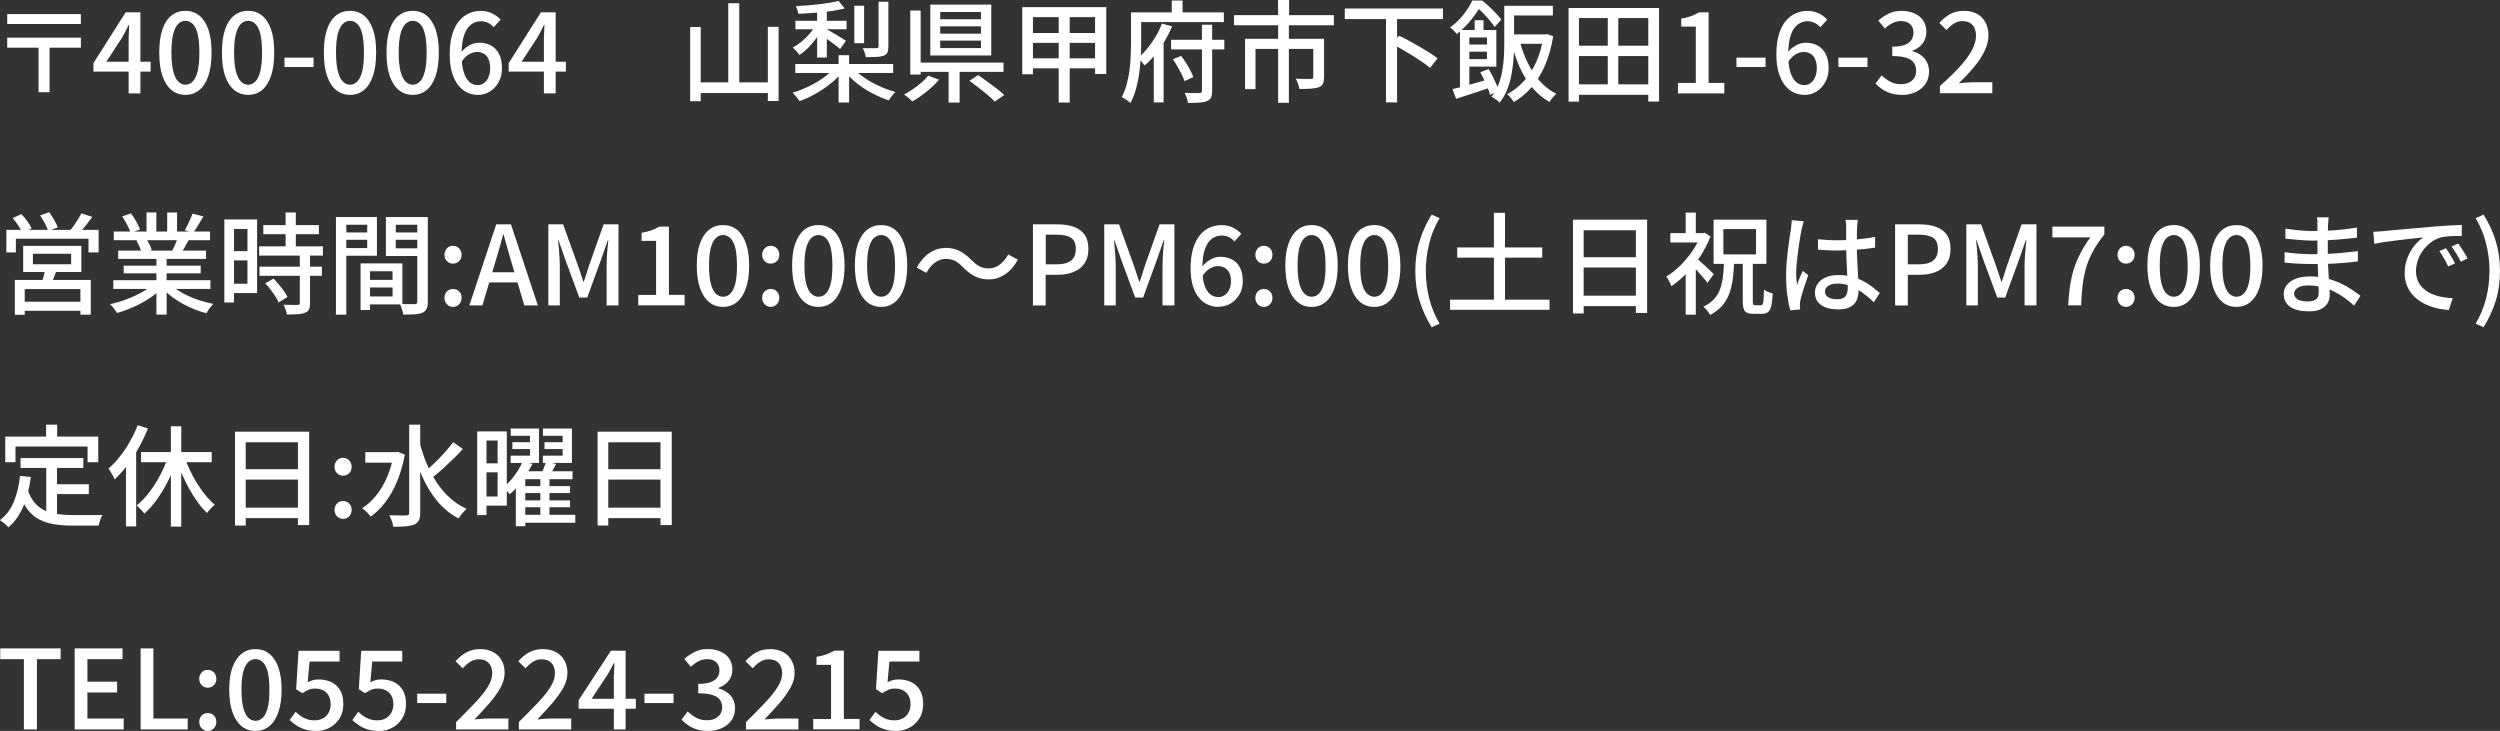 <?xml version="1.0" encoding="UTF-8"?><svg id="b" xmlns="http://www.w3.org/2000/svg" width="318.36" height="93.08" viewBox="0 0 318.36 93.08"><rect x="0" y="0" width="318.36" height="93.08" fill="#333333" stroke="none"/><defs><style>.f{isolation:isolate;}.g{fill:#fff;}</style></defs><g id="c"><g id="d"><g id="e" class="f"><g class="f"><path class="g" d="M10.3,1.79v1.27H.92v-1.27h9.38ZM10.3,4.8v1.27h-3.99v5.67h-1.4v-5.67H.92v-1.27h9.38Z"/><path class="g" d="M16.38,11.89v-6.72c0-.28,0-.61.03-1,.02-.39.03-.72.04-1h-.06c-.13.26-.26.53-.4.8-.14.27-.28.54-.43.8l-2.02,3.09h5.64v1.26h-7.28v-1.08l4.1-6.47h1.88v10.32h-1.51Z"/><path class="g" d="M23.62,12.08c-.67,0-1.26-.2-1.76-.6-.5-.4-.89-1-1.17-1.8s-.41-1.79-.41-2.99.14-2.18.41-2.97.67-1.37,1.17-1.76c.5-.39,1.09-.58,1.76-.58s1.25.2,1.75.59c.49.39.88.98,1.16,1.76.27.78.41,1.77.41,2.96s-.14,2.19-.41,2.99c-.28.8-.66,1.4-1.16,1.8-.5.4-1.08.6-1.75.6ZM23.62,10.79c.34,0,.65-.14.92-.41s.48-.71.63-1.31c.15-.6.22-1.4.22-2.39s-.08-1.78-.22-2.37c-.15-.59-.36-1.01-.63-1.27-.27-.26-.58-.39-.92-.39s-.65.13-.92.39c-.27.26-.48.69-.64,1.27-.15.59-.23,1.38-.23,2.37s.08,1.79.23,2.39c.15.6.37,1.04.64,1.31.27.27.58.41.92.41Z"/><path class="g" d="M31.6,12.08c-.67,0-1.26-.2-1.76-.6s-.89-1-1.17-1.8-.41-1.79-.41-2.99.14-2.18.41-2.97.67-1.37,1.17-1.76,1.09-.58,1.76-.58,1.26.2,1.75.59c.5.39.88.98,1.16,1.76s.41,1.77.41,2.96-.14,2.19-.41,2.99-.66,1.4-1.16,1.8c-.49.4-1.08.6-1.75.6ZM31.6,10.79c.35,0,.65-.14.92-.41.27-.27.48-.71.63-1.31.15-.6.22-1.4.22-2.39s-.08-1.78-.22-2.37c-.15-.59-.36-1.01-.63-1.27-.27-.26-.58-.39-.92-.39s-.65.13-.92.39c-.27.26-.48.69-.64,1.27-.15.59-.23,1.38-.23,2.37s.08,1.79.23,2.39c.15.6.37,1.04.64,1.31s.58.41.92.41Z"/><path class="g" d="M36.23,8.53v-1.19h3.7v1.19h-3.7Z"/><path class="g" d="M44.58,12.08c-.67,0-1.26-.2-1.76-.6s-.89-1-1.17-1.8-.41-1.79-.41-2.99.14-2.18.41-2.97.67-1.37,1.17-1.76,1.09-.58,1.76-.58,1.26.2,1.75.59c.5.39.88.98,1.16,1.76s.41,1.77.41,2.96-.14,2.19-.41,2.99-.66,1.4-1.16,1.8c-.49.4-1.08.6-1.75.6ZM44.58,10.79c.35,0,.65-.14.92-.41.27-.27.48-.71.63-1.31.15-.6.22-1.4.22-2.39s-.08-1.78-.22-2.37c-.15-.59-.36-1.01-.63-1.27-.27-.26-.58-.39-.92-.39s-.65.13-.92.39c-.27.26-.48.69-.64,1.27-.15.59-.23,1.38-.23,2.37s.08,1.79.23,2.39c.15.6.37,1.04.64,1.31s.58.41.92.41Z"/><path class="g" d="M52.56,12.08c-.67,0-1.26-.2-1.76-.6-.5-.4-.89-1-1.17-1.8s-.41-1.79-.41-2.99.14-2.18.41-2.97.67-1.37,1.17-1.76c.5-.39,1.09-.58,1.76-.58s1.25.2,1.75.59c.49.39.88.98,1.16,1.76.27.78.41,1.77.41,2.96s-.14,2.19-.41,2.99c-.28.8-.66,1.4-1.16,1.8-.5.4-1.08.6-1.75.6ZM52.56,10.79c.34,0,.65-.14.92-.41s.48-.71.63-1.31c.15-.6.22-1.4.22-2.39s-.08-1.78-.22-2.37c-.15-.59-.36-1.01-.63-1.27-.27-.26-.58-.39-.92-.39s-.65.13-.92.39c-.27.26-.48.69-.64,1.27-.15.59-.23,1.38-.23,2.37s.08,1.79.23,2.39c.15.6.37,1.04.64,1.31.27.27.58.41.92.41Z"/><path class="g" d="M60.84,12.08c-.5,0-.96-.11-1.39-.32-.43-.21-.81-.53-1.13-.95-.33-.42-.58-.96-.77-1.6-.19-.64-.28-1.4-.28-2.28,0-.99.11-1.84.32-2.54.21-.7.5-1.28.87-1.71.36-.44.78-.76,1.25-.97.47-.21.95-.32,1.46-.32.58,0,1.08.11,1.51.32.42.21.78.48,1.07.78l-.88.98c-.19-.22-.42-.41-.71-.55s-.59-.22-.9-.22c-.45,0-.86.13-1.24.4-.38.27-.68.71-.9,1.32s-.34,1.45-.34,2.51c0,.89.08,1.62.25,2.19.17.57.41,1,.71,1.29.31.28.67.43,1.08.43.31,0,.58-.09.82-.27.24-.18.43-.43.57-.75.14-.32.21-.7.21-1.14s-.07-.81-.2-1.12c-.13-.31-.32-.54-.57-.7-.25-.16-.55-.24-.92-.24-.31,0-.64.1-.99.29-.35.2-.68.53-1,1.01l-.06-1.18c.2-.28.42-.52.69-.71.26-.19.53-.34.82-.44s.56-.15.82-.15c.58,0,1.08.12,1.52.36.43.24.77.59,1.02,1.07.25.48.37,1.08.37,1.81,0,.68-.14,1.28-.43,1.79-.28.51-.66.91-1.12,1.19-.46.29-.97.43-1.53.43Z"/><path class="g" d="M69.26,11.89v-6.72c0-.28,0-.61.03-1,.02-.39.03-.72.04-1h-.06c-.13.26-.26.53-.4.8-.13.27-.28.54-.43.8l-2.02,3.09h5.64v1.26h-7.28v-1.08l4.1-6.47h1.88v10.32h-1.51Z"/><path class="g" d="M87.89,3.44h1.34v9.45h-1.34V3.44ZM88.55,10.49h9.83v1.36h-9.83v-1.36ZM92.74.41h1.4v10.88h-1.4V.41ZM97.78,3.42h1.37v9.44h-1.37V3.42Z"/><path class="g" d="M103.87,3.16l.9.32c-.21.46-.48.91-.8,1.36s-.67.86-1.04,1.23c-.37.37-.75.69-1.13.94-.09-.15-.22-.32-.39-.5s-.32-.34-.46-.45c.37-.2.75-.45,1.12-.76s.72-.65,1.04-1.02c.32-.37.58-.75.78-1.12ZM106.3,8.6l1.06.46c-.43.55-.95,1.07-1.55,1.55-.61.49-1.25.92-1.94,1.32-.69.39-1.37.71-2.07.95-.06-.11-.13-.23-.24-.36-.1-.13-.21-.26-.32-.39-.11-.13-.21-.24-.3-.32.67-.21,1.35-.47,2.03-.8.68-.33,1.31-.7,1.89-1.11.58-.42,1.05-.85,1.43-1.29ZM101.28,8.15h12.46v1.15h-12.46v-1.15ZM101.29,2.65h6.51v1.08h-6.51v-1.08ZM106.79.13l.78.95c-.52.13-1.12.24-1.79.34-.67.1-1.36.17-2.07.22-.71.05-1.39.09-2.04.12-.03-.14-.07-.31-.13-.5-.06-.19-.12-.35-.18-.48.47-.02.95-.05,1.45-.09.5-.04.99-.09,1.48-.15.49-.06.94-.12,1.37-.19.43-.07.8-.15,1.12-.23ZM104.06,1.13h1.23v6.2h-1.23V1.13ZM105.1,3.63c.13.07.32.17.57.31.25.14.51.29.78.46s.53.32.76.47c.23.15.41.25.52.32l-.74,1.05c-.15-.12-.34-.27-.57-.45-.23-.18-.47-.36-.73-.55-.26-.19-.5-.36-.74-.52s-.43-.3-.6-.4l.74-.69ZM106.79,7.03h1.34v6.02h-1.34v-6.02ZM108.62,8.62c.38.45.86.87,1.44,1.27.58.4,1.21.76,1.9,1.07s1.38.56,2.07.75c-.09.08-.19.19-.3.32-.11.13-.21.26-.31.39-.1.13-.18.25-.24.36-.7-.23-1.4-.53-2.1-.9-.7-.37-1.35-.79-1.96-1.27-.61-.48-1.12-.98-1.55-1.51l1.05-.49ZM108.79.73h1.25v4.77h-1.25V.73ZM111.87.22h1.26v5.71c0,.33-.04.58-.13.76-.08.18-.25.32-.49.41-.23.08-.54.14-.91.15-.37.02-.82.03-1.34.03-.03-.17-.08-.36-.15-.58-.08-.22-.15-.41-.24-.57.25,0,.5.01.74.01h.99c.1,0,.17-.03.22-.06.04-.03.06-.09.06-.17V.22Z"/><path class="g" d="M118.19,9.63l1.39.52c-.29.35-.63.69-1.01,1.03-.38.34-.78.66-1.19.96-.41.3-.81.56-1.2.78-.08-.09-.19-.19-.31-.3-.13-.11-.26-.21-.39-.32s-.25-.19-.36-.26c.38-.21.77-.44,1.16-.71.39-.27.76-.55,1.1-.84s.61-.58.82-.86ZM115.92,1.34h1.32v8.15h-1.32V1.34ZM116.69,7.97h11.1v1.18h-11.1v-1.18ZM118.47.59h7.76v6.47h-7.76V.59ZM119.73,1.53v.92h5.19v-.92h-5.19ZM119.73,3.35v.94h5.19v-.94h-5.19ZM119.73,5.17v.95h5.19v-.95h-5.19ZM120.8,8.47h1.4v4.59h-1.4v-4.59ZM123.44,10.29l1.12-.73c.36.25.75.53,1.17.83.42.3.81.6,1.2.9s.7.57.95.81l-1.2.83c-.22-.23-.52-.51-.89-.82-.37-.31-.76-.63-1.18-.95-.42-.32-.81-.61-1.17-.88Z"/><path class="g" d="M130.18.91h10.7v8.51h-1.43V2.18h-7.91v7.28h-1.36V.91ZM130.83,7.43h9.27v1.27h-9.27v-1.27ZM130.84,4.2h9.25v1.26h-9.25v-1.26ZM134.82,1.44h1.4v11.62h-1.4V1.44Z"/><path class="g" d="M144.03,1.58h1.29v3.86c0,.55-.02,1.16-.05,1.81-.03.66-.1,1.33-.19,2.03-.09.7-.23,1.37-.41,2.02s-.42,1.26-.71,1.81c-.08-.08-.19-.17-.33-.27-.14-.09-.28-.18-.42-.27-.14-.09-.27-.16-.37-.2.27-.5.49-1.05.64-1.65.16-.59.28-1.2.36-1.82.08-.62.13-1.23.15-1.82s.04-1.15.04-1.66V1.58ZM144.72,1.58h11.13v1.23h-11.13v-1.23ZM147.96,3l1.3.36c-.25.6-.55,1.2-.91,1.81-.36.61-.75,1.19-1.19,1.73-.44.54-.91,1.02-1.41,1.43-.07-.09-.15-.2-.25-.32-.1-.12-.2-.24-.3-.36-.1-.12-.2-.21-.29-.29.46-.36.88-.79,1.27-1.28.39-.49.74-1,1.05-1.53.31-.53.55-1.05.73-1.55ZM146.94,5.89l1.16-1.16.08.04v8.27h-1.25v-7.15ZM149.13,5.07h6.78v1.22h-6.78v-1.22ZM149.22.07h1.37v2.3h-1.37V.07ZM149.35,7.55l1.06-.43c.21.27.41.57.62.89.21.32.39.64.55.95.16.31.28.59.38.85l-1.12.52c-.08-.26-.21-.55-.36-.87-.16-.32-.34-.64-.53-.98-.2-.34-.39-.64-.59-.92ZM153.06,3.15h1.3v8.41c0,.36-.05.65-.14.85-.09.2-.27.35-.52.46-.24.1-.56.17-.96.2-.4.03-.88.04-1.46.04-.02-.18-.07-.39-.15-.64s-.17-.46-.27-.64c.42,0,.81.02,1.17.02s.6,0,.72,0c.11,0,.19-.02.24-.07s.07-.12.07-.22V3.15Z"/><path class="g" d="M157.15,1.93h12.71v1.29h-12.71v-1.29ZM158.55,4.94h9.2v1.29h-7.87v5.12h-1.33v-6.41ZM162.75,0h1.41v2.73h-1.41V0ZM162.76,3.14h1.37v9.95h-1.37V3.14ZM167.24,4.94h1.37v4.86c0,.35-.04.62-.13.83-.09.21-.26.36-.53.48-.27.09-.61.15-1.01.18-.4.03-.9.04-1.48.04-.02-.21-.07-.43-.17-.67-.09-.24-.19-.46-.28-.64.28,0,.55.02.82.03.27,0,.5.01.69,0,.2,0,.33,0,.41,0,.12,0,.2-.02.25-.06.04-.04.06-.1.06-.2v-4.84Z"/><path class="g" d="M171.25,1.09h12.5v1.34h-12.5v-1.34ZM176.5,2.23h1.41v10.81h-1.41V2.23ZM177.27,5.59l.88-1.04c.41.19.84.4,1.29.65.45.25.91.5,1.36.76.45.26.88.52,1.27.77.39.25.72.49.99.7l-.95,1.22c-.26-.22-.58-.47-.96-.73-.38-.27-.79-.53-1.23-.81-.44-.27-.89-.54-1.35-.8-.46-.27-.89-.51-1.3-.72Z"/><path class="g" d="M187.5.07h.71v.27h.39v.36c-.2.34-.44.73-.74,1.14s-.63.84-1.02,1.27c-.39.43-.83.84-1.32,1.23-.07-.09-.15-.19-.25-.3-.1-.11-.2-.21-.31-.31-.11-.1-.21-.17-.31-.23.69-.5,1.27-1.05,1.74-1.67.47-.62.84-1.21,1.1-1.76ZM184.98,11.35c.41-.1.88-.22,1.41-.36.53-.14,1.08-.29,1.67-.46.59-.17,1.18-.34,1.76-.5l.15,1.06c-.79.27-1.59.53-2.38.79-.79.26-1.52.49-2.17.71l-.45-1.23ZM185.92,3.82h1.19v7.85h-1.19V3.82ZM186.63,3.82h3.92v4.66h-3.92v-.95h2.73v-2.76h-2.73v-.95ZM186.63,5.67h3.32v.91h-3.32v-.91ZM187.79,2.58h1.13v1.64h-1.13v-1.64ZM187.85.07h.9c.29.23.59.49.9.78.31.29.6.57.87.86s.49.55.66.78l-.84.94c-.15-.22-.35-.49-.6-.79-.25-.3-.52-.61-.81-.91-.29-.3-.57-.56-.84-.78h-.22V.07ZM188.51,9.2l1.06-.41c.18.3.35.62.52.95s.33.67.47.99c.14.32.25.61.32.86l-1.13.49c-.07-.26-.17-.56-.3-.89-.14-.33-.29-.67-.45-1.02-.16-.35-.33-.67-.5-.97ZM191.56.74h1.25v4.89c0,.56-.02,1.17-.07,1.82-.05.65-.13,1.32-.25,1.99-.12.67-.3,1.32-.55,1.94-.24.62-.57,1.18-.97,1.69-.07-.08-.16-.17-.29-.27-.13-.1-.26-.19-.39-.28s-.25-.16-.35-.2c.37-.48.67-.99.88-1.55.21-.56.38-1.13.48-1.72s.18-1.18.21-1.76c.03-.58.05-1.13.05-1.64V.74ZM196.54,4.38h.24l.24-.04.77.28c-.23,1.41-.59,2.66-1.06,3.74-.48,1.09-1.05,2.01-1.72,2.78-.67.77-1.41,1.38-2.23,1.85-.06-.09-.14-.21-.24-.34-.1-.13-.21-.26-.32-.38-.11-.12-.21-.21-.29-.28.78-.42,1.49-.97,2.11-1.64.62-.68,1.15-1.49,1.58-2.44.43-.95.74-2.03.94-3.25v-.27ZM192,4.38h4.8v1.2h-4.8v-1.2ZM192.21.74h5.54v1.23h-5.54V.74ZM193.51,5.17c.26,1,.6,1.94,1.03,2.82.42.88.94,1.66,1.55,2.34s1.31,1.22,2.1,1.62c-.09.08-.2.18-.31.3-.12.13-.22.25-.32.38s-.18.25-.25.36c-.82-.48-1.55-1.09-2.18-1.83-.63-.75-1.16-1.61-1.6-2.58-.43-.98-.8-2.03-1.08-3.16l1.06-.25Z"/><path class="g" d="M199.75,1.02h11.52v11.91h-1.37V2.3h-8.83v10.64h-1.32V1.02ZM200.49,10.74h10.02v1.33h-10.02v-1.33ZM200.51,5.82h10.04v1.32h-10.04v-1.32ZM204.74,1.62h1.34v9.8h-1.34V1.62Z"/><path class="g" d="M213.68,11.89v-1.33h2.27V3.39h-1.85v-1.02c.49-.08.91-.19,1.27-.32s.69-.29.99-.48h1.22v8.99h2v1.33h-5.89Z"/><path class="g" d="M221.13,8.53v-1.19h3.7v1.19h-3.7Z"/><path class="g" d="M229.78,12.08c-.5,0-.96-.11-1.39-.32-.43-.21-.81-.53-1.13-.95-.33-.42-.58-.96-.77-1.6-.19-.64-.28-1.4-.28-2.28,0-.99.11-1.84.32-2.54.21-.7.5-1.28.87-1.71.36-.44.78-.76,1.25-.97.47-.21.95-.32,1.46-.32.58,0,1.08.11,1.51.32.42.21.78.48,1.07.78l-.88.98c-.19-.22-.42-.41-.71-.55s-.59-.22-.9-.22c-.45,0-.86.13-1.24.4-.38.27-.68.71-.9,1.32s-.34,1.45-.34,2.51c0,.89.08,1.62.25,2.19.17.57.41,1,.71,1.29.31.28.67.43,1.08.43.31,0,.58-.09.82-.27.24-.18.43-.43.57-.75.14-.32.21-.7.21-1.14s-.07-.81-.2-1.12c-.13-.31-.32-.54-.57-.7-.25-.16-.55-.24-.92-.24-.31,0-.64.1-.99.29-.35.2-.68.53-1,1.01l-.06-1.18c.2-.28.42-.52.69-.71.26-.19.53-.34.82-.44s.56-.15.82-.15c.58,0,1.08.12,1.52.36.43.24.77.59,1.02,1.07.25.48.37,1.08.37,1.81,0,.68-.14,1.28-.43,1.79-.28.51-.66.91-1.12,1.19-.46.29-.97.43-1.53.43Z"/><path class="g" d="M234.11,8.53v-1.19h3.7v1.19h-3.7Z"/><path class="g" d="M242.2,12.08c-.54,0-1.02-.07-1.43-.2-.42-.13-.78-.31-1.1-.53-.32-.22-.59-.46-.83-.71l.78-1.04c.31.3.66.56,1.05.78.39.22.85.34,1.39.34.39,0,.73-.07,1.02-.2.29-.14.52-.33.68-.58.16-.25.25-.56.25-.92s-.09-.7-.27-.99c-.18-.29-.5-.5-.94-.66-.44-.15-1.05-.23-1.83-.23v-1.2c.68,0,1.21-.08,1.6-.23s.67-.37.84-.64.26-.58.26-.92c0-.45-.14-.81-.42-1.07-.28-.27-.67-.4-1.16-.4-.39,0-.76.09-1.1.26-.34.17-.66.4-.96.69l-.84-1.01c.41-.37.86-.67,1.34-.9.49-.23,1.02-.34,1.61-.34s1.16.11,1.64.32c.48.21.85.51,1.12.9.27.39.41.87.41,1.44s-.16,1.09-.48,1.5c-.32.41-.75.72-1.29.92v.06c.39.1.75.27,1.07.5.32.23.58.52.76.88.19.36.28.76.28,1.22,0,.62-.16,1.15-.47,1.59-.31.44-.73.78-1.25,1.02-.52.24-1.1.36-1.72.36Z"/><path class="g" d="M247.04,11.89v-.94c1.02-.9,1.87-1.73,2.55-2.48.68-.75,1.19-1.45,1.53-2.09.34-.64.51-1.25.51-1.81,0-.37-.06-.7-.19-.99-.13-.29-.32-.5-.57-.66-.26-.15-.58-.23-.97-.23s-.77.11-1.11.33c-.34.22-.64.49-.92.8l-.91-.9c.44-.49.9-.86,1.39-1.13s1.08-.41,1.76-.41c.62,0,1.17.13,1.64.38s.83.62,1.08,1.08.39,1.01.39,1.63c0,.66-.16,1.33-.49,2.01-.33.68-.77,1.36-1.34,2.04-.57.69-1.22,1.38-1.95,2.08.27-.03.56-.05.86-.08.3-.02.58-.04.82-.04h2.59v1.39h-6.66Z"/></g><g class="f"><path class="g" d="M.81,29.27h11.75v2.87h-1.29v-1.74H2.02v1.74H.81v-2.87ZM1.61,27.76l1.13-.49c.25.27.5.58.75.92.25.34.43.64.54.9l-1.19.53c-.11-.25-.28-.56-.52-.91s-.47-.67-.71-.95ZM1.89,35.65h9.67v4.42h-1.32v-3.26H3.15v3.28h-1.26v-4.44ZM2.58,38.42h8.23v1.16H2.58v-1.16ZM2.95,31.31h7.41v3.33H2.95v-3.33ZM4.19,32.31v1.34h4.87v-1.34h-4.87ZM5.11,27.43l1.16-.41c.21.29.42.62.63.99.21.37.37.68.46.95l-1.22.46c-.08-.27-.22-.59-.42-.97-.2-.37-.4-.71-.62-1.02ZM5.78,34.2l1.48.11c-.13.36-.27.72-.41,1.06-.14.34-.28.64-.41.88l-1.15-.17c.09-.28.19-.6.28-.95.09-.35.16-.67.21-.94ZM10.36,27.17l1.39.45c-.28.39-.58.78-.89,1.17-.31.39-.6.72-.86.99l-1.08-.42c.17-.2.34-.42.52-.68.18-.26.35-.52.51-.78.16-.26.3-.5.41-.73Z"/><path class="g" d="M19.59,36.14l1.06.49c-.44.48-.97.92-1.6,1.34s-1.3.79-2.02,1.11-1.43.58-2.13.78c-.07-.12-.15-.25-.25-.39-.1-.13-.2-.27-.31-.4-.11-.13-.21-.24-.32-.34.7-.15,1.4-.35,2.1-.62.7-.26,1.35-.56,1.96-.9.61-.34,1.1-.7,1.48-1.08ZM14.43,35.68h12.36v1.11h-12.36v-1.11ZM14.49,29.48h12.26v1.11h-12.26v-1.11ZM15.05,31.91h11.19v1.06h-11.19v-1.06ZM15.55,27.56l1.13-.39c.23.31.46.65.67,1.04.21.38.37.72.48,1.01l-1.2.43c-.08-.28-.23-.62-.43-1.01-.21-.39-.42-.75-.64-1.08ZM15.75,33.83h9.81v.98h-9.81v-.98ZM17.36,30.64l1.27-.22c.15.21.29.46.42.73.13.27.22.5.28.7l-1.33.25c-.05-.2-.13-.43-.25-.71s-.25-.53-.39-.75ZM18.66,27.06h1.25v2.94h-1.25v-2.94ZM19.92,32.43h1.3v7.63h-1.3v-7.63ZM21.56,36.11c.3.29.66.57,1.07.84s.87.52,1.37.75c.49.23,1.01.43,1.55.59.54.17,1.08.3,1.62.41-.09.09-.2.21-.32.35-.12.14-.22.28-.32.43-.1.15-.18.29-.25.41-.55-.15-1.1-.33-1.64-.55-.54-.22-1.06-.47-1.56-.76-.5-.29-.97-.6-1.4-.95-.43-.34-.81-.71-1.14-1.1l1.02-.42ZM21.29,27.06h1.26v2.87h-1.26v-2.87ZM22.67,30.18l1.39.34c-.18.33-.35.64-.53.95-.18.3-.34.56-.5.78l-1.11-.32c.13-.25.27-.54.41-.87.14-.33.26-.62.34-.87ZM24.53,27.21l1.37.35c-.21.37-.44.75-.67,1.12-.23.37-.44.7-.62.97l-1.08-.34c.12-.2.24-.42.36-.67.12-.25.24-.5.35-.75s.21-.48.28-.69Z"/><path class="g" d="M28.57,27.95h1.23v10.57h-1.23v-10.57ZM29.2,27.95h3.54v9.37h-3.54v-1.19h2.31v-6.97h-2.31v-1.2ZM29.27,31.98h2.83v1.18h-2.83v-1.18ZM33,31.37h8.12v1.18h-8.12v-1.18ZM33.04,33.96h7.95v1.16h-7.95v-1.16ZM33.53,28.67h7.08v1.15h-7.08v-1.15ZM33.77,36.09l1.06-.62c.22.23.45.49.69.77.23.28.45.56.64.83.2.28.34.53.45.75l-1.13.69c-.09-.22-.23-.48-.41-.76-.18-.29-.39-.57-.61-.86s-.45-.56-.69-.8ZM38.19,32.42h1.29v6.17c0,.34-.04.6-.13.8s-.25.34-.5.43c-.24.1-.55.17-.92.19s-.83.04-1.39.04c-.03-.18-.08-.38-.17-.62s-.17-.45-.27-.62c.4,0,.77.02,1.11.02.34,0,.57,0,.68,0,.11,0,.19-.03.23-.06.04-.03.06-.1.06-.2v-6.15ZM36.37,27.06h1.3v5.05h-1.3v-5.05Z"/><path class="g" d="M42.78,27.64h1.32v12.43h-1.32v-12.43ZM43.44,29.6h3.72v.94h-3.72v-.94ZM43.55,27.64h4.45v4.93h-4.45v-.98h3.21v-2.97h-3.21v-.98ZM45.92,33.54h1.2v5.94h-1.2v-5.94ZM46.48,33.54h4.76v5.22h-4.76v-1.01h3.51v-3.21h-3.51v-1.01ZM46.55,35.64h4.06v.97h-4.06v-.97ZM53.83,27.64v.98h-3.43v3h3.43v.98h-4.69v-4.96h4.69ZM49.92,29.6h3.77v.94h-3.77v-.94ZM53.14,27.64h1.34v10.77c0,.38-.05.68-.15.9-.1.22-.27.39-.52.51-.25.11-.58.18-.97.2s-.89.04-1.49.04c0-.13-.04-.28-.09-.44-.05-.16-.1-.33-.16-.49-.06-.16-.12-.31-.18-.43.26.02.52.03.78.03h1.12c.12,0,.21-.04.25-.08s.07-.13.07-.25v-10.75Z"/><path class="g" d="M57.68,33.57c-.3,0-.55-.1-.76-.31s-.32-.48-.32-.81.11-.61.32-.83.46-.32.76-.32.57.11.78.32.32.49.32.83-.11.6-.32.81-.47.31-.78.31ZM57.68,39.08c-.3,0-.55-.11-.76-.33-.21-.22-.32-.49-.32-.82s.11-.61.32-.82c.21-.21.46-.31.76-.31s.57.1.78.31c.21.21.32.48.32.82s-.11.6-.32.82c-.21.22-.47.33-.78.33Z"/></g><g class="f"><path class="g" d="M59.77,38.89l3.42-10.32h1.88l3.42,10.32h-1.72l-1.67-5.6c-.17-.56-.33-1.13-.49-1.7-.16-.57-.32-1.15-.48-1.73h-.06c-.15.59-.31,1.17-.47,1.74s-.33,1.13-.5,1.69l-1.67,5.6h-1.67ZM61.7,35.96v-1.29h4.82v1.29h-4.82Z"/><path class="g" d="M69.83,38.89v-10.32h1.88l1.88,5.22c.12.34.24.68.35,1.03.11.35.22.7.34,1.04h.07c.12-.34.24-.69.34-1.04.11-.35.22-.69.33-1.03l1.85-5.22h1.89v10.32h-1.51v-5.1c0-.31.01-.65.03-1.02.02-.37.05-.75.08-1.13.03-.38.07-.73.11-1.04h-.07l-.83,2.38-1.79,4.91h-1.01l-1.81-4.91-.83-2.38h-.06c.04.31.07.65.1,1.04.03.38.06.76.08,1.13.02.37.04.71.04,1.02v5.1h-1.47Z"/><path class="g" d="M81.28,38.89v-1.33h2.27v-6.89h-1.85v-1.02c.49-.09.91-.2,1.27-.33s.69-.28.99-.46h1.22v8.69h2v1.33h-5.89Z"/><path class="g" d="M92.08,39.08c-.69,0-1.29-.2-1.78-.61-.5-.41-.88-1-1.16-1.78-.27-.78-.41-1.73-.41-2.86s.13-2.08.41-2.84c.27-.76.66-1.34,1.16-1.74.5-.39,1.09-.59,1.78-.59s1.27.2,1.76.59c.49.39.88.97,1.15,1.74.27.77.41,1.71.41,2.84s-.14,2.08-.41,2.86c-.27.78-.65,1.37-1.15,1.78-.5.41-1.08.61-1.76.61ZM92.08,37.79c.35,0,.65-.13.92-.39.27-.26.48-.68.63-1.26.15-.58.22-1.35.22-2.31s-.08-1.72-.22-2.29c-.15-.56-.36-.97-.63-1.23-.27-.25-.58-.38-.92-.38s-.65.13-.92.38-.48.66-.64,1.23-.23,1.33-.23,2.29.08,1.73.23,2.31c.15.58.37,1,.64,1.26.27.26.58.39.92.39Z"/><path class="g" d="M98.14,33.57c-.3,0-.55-.1-.76-.31-.21-.21-.32-.48-.32-.81s.1-.61.32-.83c.21-.21.46-.32.76-.32s.57.11.78.32c.21.21.32.49.32.83s-.1.6-.32.81c-.21.21-.47.31-.78.31ZM98.14,39.08c-.3,0-.55-.11-.76-.33-.21-.22-.32-.49-.32-.82s.1-.61.32-.82.46-.31.76-.31.57.1.78.31.32.48.32.82-.1.6-.32.82c-.21.22-.47.33-.78.33Z"/><path class="g" d="M104.23,39.08c-.69,0-1.29-.2-1.79-.61s-.88-1-1.16-1.78c-.27-.78-.41-1.73-.41-2.86s.13-2.08.41-2.84c.27-.76.66-1.34,1.16-1.74.5-.39,1.09-.59,1.79-.59s1.27.2,1.76.59c.5.39.88.97,1.15,1.74.27.77.41,1.71.41,2.84s-.13,2.08-.41,2.86c-.27.78-.65,1.37-1.15,1.78s-1.08.61-1.76.61ZM104.23,37.79c.34,0,.65-.13.92-.39.27-.26.48-.68.63-1.26.15-.58.22-1.35.22-2.31s-.08-1.72-.22-2.29-.36-.97-.63-1.23-.58-.38-.92-.38-.65.13-.92.38c-.27.25-.48.66-.64,1.23-.15.56-.23,1.33-.23,2.29s.08,1.73.23,2.31c.15.58.37,1,.64,1.26.27.26.58.39.92.39Z"/><path class="g" d="M112.21,39.08c-.69,0-1.29-.2-1.78-.61-.5-.41-.88-1-1.16-1.78-.27-.78-.41-1.73-.41-2.86s.13-2.08.41-2.84c.27-.76.66-1.34,1.16-1.74.5-.39,1.09-.59,1.78-.59s1.27.2,1.76.59c.49.39.88.97,1.15,1.74.27.77.41,1.71.41,2.84s-.14,2.08-.41,2.86c-.27.78-.65,1.37-1.15,1.78-.5.41-1.08.61-1.76.61ZM112.21,37.79c.35,0,.65-.13.92-.39.27-.26.48-.68.63-1.26.15-.58.22-1.35.22-2.31s-.08-1.72-.22-2.29c-.15-.56-.36-.97-.63-1.23-.27-.25-.58-.38-.92-.38s-.65.13-.92.38-.48.66-.64,1.23-.23,1.33-.23,2.29.08,1.73.23,2.31c.15.58.37,1,.64,1.26.27.26.58.39.92.39Z"/><path class="g" d="M122.68,34.06c-.34-.34-.67-.61-1-.8s-.74-.29-1.24-.29-.98.16-1.41.49c-.42.33-.78.76-1.06,1.29l-1.23-.67c.46-.83,1-1.46,1.64-1.88s1.33-.63,2.07-.63c.65,0,1.23.13,1.74.39.51.26,1,.63,1.49,1.13.34.34.67.61,1,.8.33.19.74.29,1.24.29s.98-.16,1.41-.49c.42-.33.78-.76,1.06-1.29l1.23.67c-.46.83-1.01,1.46-1.65,1.88-.64.42-1.33.63-2.06.63-.64,0-1.22-.13-1.74-.38s-1.01-.63-1.5-1.13Z"/><path class="g" d="M131.54,38.89v-10.32h3.12c.77,0,1.46.1,2.04.3.59.2,1.05.53,1.39.98.34.45.51,1.07.51,1.86s-.17,1.36-.5,1.84-.79.84-1.38,1.08c-.58.24-1.25.36-2.01.36h-1.55v3.91h-1.62ZM133.17,33.66h1.41c.81,0,1.42-.16,1.82-.48s.6-.81.6-1.48-.21-1.17-.63-1.43c-.42-.26-1.04-.39-1.86-.39h-1.34v3.78Z"/><path class="g" d="M140.62,38.89v-10.32h1.88l1.88,5.22c.12.34.24.68.35,1.03.11.35.22.7.34,1.04h.07c.12-.34.24-.69.34-1.04.11-.35.22-.69.33-1.03l1.85-5.22h1.89v10.32h-1.51v-5.1c0-.31.01-.65.03-1.02.02-.37.05-.75.08-1.13.03-.38.07-.73.11-1.04h-.07l-.83,2.38-1.79,4.91h-1.01l-1.81-4.91-.83-2.38h-.06c.04.31.07.65.1,1.04.03.38.06.76.08,1.13.02.37.04.71.04,1.02v5.1h-1.47Z"/><path class="g" d="M155.17,39.08c-.5,0-.96-.1-1.39-.3-.43-.2-.81-.5-1.13-.9-.32-.4-.58-.91-.76-1.52s-.28-1.33-.28-2.16c0-.99.11-1.83.32-2.53s.5-1.27.86-1.71c.36-.45.78-.78,1.25-.98s.96-.31,1.47-.31c.58,0,1.08.11,1.5.32.42.21.78.48,1.07.78l-.88.98c-.19-.22-.42-.41-.71-.55-.29-.14-.59-.21-.91-.21-.45,0-.86.13-1.23.39-.37.26-.67.7-.9,1.31-.22.61-.34,1.45-.34,2.5,0,.83.08,1.51.25,2.05.17.54.41.94.71,1.2.31.26.67.39,1.08.39.3,0,.57-.08.81-.25.24-.16.44-.4.58-.7.14-.3.22-.67.22-1.08s-.07-.76-.2-1.04c-.14-.28-.33-.5-.58-.65-.25-.15-.56-.22-.92-.22-.3,0-.62.1-.97.29-.35.2-.68.54-.99,1.02l-.07-1.18c.21-.27.44-.5.7-.7.26-.2.53-.35.82-.46.28-.11.55-.16.8-.16.58,0,1.09.11,1.53.34.44.23.78.57,1.02,1.03s.36,1.03.36,1.72-.14,1.24-.43,1.72c-.29.49-.66.87-1.12,1.14s-.97.41-1.53.41Z"/><path class="g" d="M160.94,33.57c-.3,0-.55-.1-.76-.31s-.32-.48-.32-.81.11-.61.32-.83.46-.32.76-.32.57.11.78.32.32.49.32.83-.11.6-.32.81-.47.31-.78.31ZM160.94,39.08c-.3,0-.55-.11-.76-.33-.21-.22-.32-.49-.32-.82s.11-.61.32-.82c.21-.21.46-.31.76-.31s.57.1.78.31c.21.21.32.48.32.82s-.11.6-.32.82c-.21.22-.47.33-.78.33Z"/><path class="g" d="M167.03,39.08c-.69,0-1.29-.2-1.78-.61-.5-.41-.88-1-1.16-1.78-.27-.78-.41-1.73-.41-2.86s.13-2.08.41-2.84c.27-.76.66-1.34,1.16-1.74.5-.39,1.09-.59,1.78-.59s1.27.2,1.76.59c.49.39.88.97,1.15,1.74.27.77.41,1.71.41,2.84s-.14,2.08-.41,2.86c-.27.78-.65,1.37-1.15,1.78-.5.41-1.08.61-1.76.61ZM167.03,37.79c.35,0,.65-.13.92-.39.27-.26.48-.68.63-1.26.15-.58.22-1.35.22-2.31s-.08-1.72-.22-2.29c-.15-.56-.36-.97-.63-1.23-.27-.25-.58-.38-.92-.38s-.65.13-.92.38-.48.66-.64,1.23-.23,1.33-.23,2.29.08,1.73.23,2.31c.15.58.37,1,.64,1.26.27.26.58.39.92.39Z"/><path class="g" d="M175.01,39.08c-.69,0-1.29-.2-1.79-.61s-.88-1-1.16-1.78c-.27-.78-.41-1.73-.41-2.86s.13-2.08.41-2.84c.27-.76.66-1.34,1.16-1.74.5-.39,1.09-.59,1.79-.59s1.27.2,1.76.59c.5.39.88.97,1.15,1.74.27.77.41,1.71.41,2.84s-.13,2.08-.41,2.86c-.27.78-.65,1.37-1.15,1.78s-1.08.61-1.76.61ZM175.01,37.79c.34,0,.65-.13.92-.39.27-.26.48-.68.63-1.26.15-.58.22-1.35.22-2.31s-.08-1.72-.22-2.29-.36-.97-.63-1.23-.58-.38-.92-.38-.65.13-.92.38c-.27.25-.48.66-.64,1.23-.15.56-.23,1.33-.23,2.29s.08,1.73.23,2.31c.15.58.37,1,.64,1.26.27.26.58.39.92.39Z"/></g><g class="f"><path class="g" d="M182.31,41.67c-.65-1.06-1.16-2.18-1.53-3.34s-.55-2.44-.55-3.83.18-2.66.55-3.82c.36-1.17.87-2.28,1.53-3.35l1.01.45c-.6,1.01-1.04,2.09-1.32,3.24-.29,1.15-.43,2.31-.43,3.48s.14,2.34.43,3.49c.29,1.15.73,2.23,1.32,3.23l-1.01.45Z"/><path class="g" d="M184.66,38.16h12.66v1.29h-12.66v-1.29ZM185.57,31.51h10.82v1.3h-10.82v-1.3ZM190.24,27.1h1.41v11.91h-1.41v-11.91Z"/><path class="g" d="M200.31,27.97h9.44v11.89h-1.43v-10.54h-6.65v10.6h-1.36v-11.94ZM201.21,37.65h7.73v1.33h-7.73v-1.33ZM201.22,32.75h7.7v1.32h-7.7v-1.32Z"/><path class="g" d="M216.59,29.69h.27l.22-.06.74.48c-.34.88-.77,1.72-1.29,2.52-.53.8-1.11,1.53-1.75,2.18s-1.29,1.19-1.94,1.63c-.04-.12-.1-.26-.18-.42-.08-.16-.16-.31-.24-.46-.08-.15-.16-.26-.23-.34.61-.36,1.2-.83,1.77-1.39.57-.56,1.09-1.18,1.55-1.85.46-.67.82-1.35,1.07-2.04v-.25ZM212.71,29.69h4.33v1.19h-4.33v-1.19ZM214.66,27.07h1.29v3.19h-1.29v-3.19ZM214.66,34.13l1.29-1.55v7.49h-1.29v-5.94ZM215.93,32.78c.11.09.28.24.5.43.22.19.45.4.7.64.25.23.47.45.68.64.21.2.35.34.43.42l-.81,1.11c-.12-.18-.28-.38-.48-.61-.2-.23-.4-.47-.62-.71-.22-.25-.43-.48-.64-.69s-.38-.38-.53-.53l.77-.7ZM219.55,33.17h1.29c-.03.82-.09,1.58-.17,2.28-.09.7-.24,1.34-.45,1.92-.21.58-.51,1.1-.9,1.55-.39.46-.91.85-1.55,1.19-.08-.17-.2-.36-.37-.56s-.33-.37-.48-.49c.57-.28,1.02-.61,1.37-.99s.6-.82.77-1.31c.17-.49.29-1.03.36-1.63s.11-1.25.13-1.96ZM218.22,27.97h6.72v5.63h-6.72v-5.63ZM219.46,29.17v3.23h4.16v-3.23h-4.16ZM221.94,33.4h1.27v4.98c0,.21.02.34.06.4.04.06.12.09.25.09h.74c.09,0,.16-.05.21-.15s.08-.29.11-.57c.02-.28.04-.7.05-1.26.13.1.31.2.53.29.22.09.42.16.59.21-.04.67-.1,1.2-.19,1.57-.09.37-.22.63-.41.78s-.43.22-.75.22h-1.11c-.37,0-.66-.05-.85-.15-.2-.1-.33-.26-.4-.5-.07-.23-.11-.55-.11-.95v-4.98Z"/></g><g class="f"><path class="g" d="M229.71,28.15c-.03.08-.06.18-.1.32-.04.14-.07.28-.11.42-.03.14-.06.25-.08.34-.05.22-.1.51-.16.86-.06.35-.12.73-.18,1.15-.06.42-.12.84-.17,1.27-.05.43-.09.84-.13,1.23-.03.39-.05.74-.05,1.04,0,.24,0,.49.03.74s.05.5.08.76c.07-.2.14-.4.22-.61s.17-.42.26-.62c.09-.21.17-.39.25-.56l.7.55c-.12.36-.25.74-.39,1.14-.14.41-.26.79-.37,1.15-.11.36-.19.67-.24.91-.02.09-.04.2-.05.33-.01.13-.02.23-.02.32,0,.06.02.15.02.25,0,.1.01.19.02.27l-1.25.1c-.15-.49-.28-1.12-.38-1.88-.11-.76-.16-1.62-.16-2.57,0-.52.02-1.07.07-1.63.05-.56.1-1.12.17-1.66.07-.54.14-1.04.2-1.48.06-.45.12-.81.17-1.09.02-.18.04-.37.06-.57s.04-.4.05-.59l1.53.14ZM236.58,28.02c-.02.14-.04.29-.05.43-.01.15-.03.29-.04.43,0,.16-.02.37-.02.63,0,.26,0,.54-.01.85,0,.3,0,.6,0,.9,0,.59.01,1.15.04,1.69.02.54.05,1.05.08,1.54.03.49.05.94.07,1.37s.03.81.03,1.15c0,.32-.04.62-.13.91-.08.29-.22.55-.42.77-.2.22-.46.4-.79.52s-.74.19-1.23.19c-.95,0-1.69-.19-2.21-.56-.52-.37-.78-.9-.78-1.57,0-.43.12-.81.36-1.15s.58-.6,1.02-.8c.44-.2.98-.29,1.6-.29s1.19.07,1.71.2c.51.13.99.32,1.43.55.44.23.83.48,1.18.75.35.27.67.53.96.78l-.76,1.18c-.5-.49-1.01-.91-1.5-1.26-.5-.35-1.01-.63-1.52-.83s-1.05-.29-1.61-.29c-.48,0-.86.09-1.15.28-.29.19-.44.43-.44.73,0,.33.14.57.43.74.29.16.66.25,1.11.25.35,0,.62-.06.81-.17.2-.11.34-.27.42-.49s.13-.47.13-.76c0-.24,0-.57-.03-.99s-.04-.87-.07-1.37c-.03-.5-.05-1.01-.07-1.54-.02-.53-.03-1.03-.03-1.52v-2.37c0-.12,0-.27-.02-.44-.01-.17-.03-.32-.06-.46h1.58ZM231.5,30.47c.4.04.8.07,1.2.09.4.02.8.04,1.22.04.84,0,1.68-.04,2.52-.11.84-.07,1.62-.18,2.34-.32v1.36c-.75.12-1.54.21-2.37.27-.84.06-1.67.09-2.5.1-.41,0-.81,0-1.2-.03-.39-.02-.79-.04-1.2-.07v-1.32Z"/></g><g class="f"><path class="g" d="M241.33,38.89v-10.32h3.12c.77,0,1.46.1,2.04.3.59.2,1.05.53,1.39.98.34.45.51,1.07.51,1.86s-.17,1.36-.5,1.84-.79.84-1.38,1.08c-.58.24-1.25.36-2.01.36h-1.55v3.91h-1.62ZM242.95,33.66h1.41c.81,0,1.42-.16,1.82-.48s.6-.81.6-1.48-.21-1.17-.63-1.43c-.42-.26-1.04-.39-1.86-.39h-1.34v3.78Z"/><path class="g" d="M250.4,38.89v-10.32h1.88l1.88,5.22c.12.34.24.68.35,1.03.11.35.22.7.34,1.04h.07c.12-.34.24-.69.34-1.04.11-.35.22-.69.33-1.03l1.85-5.22h1.89v10.32h-1.51v-5.1c0-.31.01-.65.04-1.02.02-.37.05-.75.08-1.13.03-.38.07-.73.1-1.04h-.07l-.83,2.38-1.79,4.91h-1.01l-1.81-4.91-.83-2.38h-.06c.04.31.07.65.11,1.04.03.38.06.76.08,1.13.02.37.04.71.04,1.02v5.1h-1.47Z"/><path class="g" d="M263.37,38.89c.05-.91.13-1.74.24-2.51.12-.77.29-1.49.5-2.17.22-.68.5-1.35.84-2s.75-1.31,1.24-1.98h-4.83v-1.37h6.62v.99c-.59.74-1.07,1.44-1.43,2.11-.37.67-.66,1.35-.87,2.04s-.36,1.44-.46,2.23c-.1.79-.17,1.67-.2,2.65h-1.65Z"/><path class="g" d="M270.73,33.57c-.3,0-.55-.1-.76-.31s-.32-.48-.32-.81.11-.61.32-.83.46-.32.76-.32.57.11.78.32.32.49.32.83-.11.6-.32.81-.47.31-.78.31ZM270.73,39.08c-.3,0-.55-.11-.76-.33-.21-.22-.32-.49-.32-.82s.11-.61.32-.82c.21-.21.46-.31.76-.31s.57.1.78.31c.21.21.32.48.32.82s-.11.6-.32.82c-.21.22-.47.33-.78.33Z"/><path class="g" d="M276.82,39.08c-.69,0-1.29-.2-1.79-.61s-.88-1-1.16-1.78c-.27-.78-.41-1.73-.41-2.86s.13-2.08.41-2.84c.27-.76.66-1.34,1.16-1.74.5-.39,1.09-.59,1.79-.59s1.27.2,1.76.59c.5.39.88.97,1.15,1.74.27.77.41,1.71.41,2.84s-.13,2.08-.41,2.86c-.27.78-.65,1.37-1.15,1.78s-1.08.61-1.76.61ZM276.82,37.79c.34,0,.65-.13.92-.39.27-.26.48-.68.63-1.26.15-.58.22-1.35.22-2.31s-.08-1.72-.22-2.29-.36-.97-.63-1.23-.58-.38-.92-.38-.65.13-.92.38c-.27.25-.48.66-.64,1.23-.15.56-.23,1.33-.23,2.29s.08,1.73.23,2.31c.15.58.37,1,.64,1.26.27.26.58.39.92.39Z"/><path class="g" d="M284.8,39.08c-.69,0-1.29-.2-1.78-.61-.5-.41-.88-1-1.16-1.78-.27-.78-.41-1.73-.41-2.86s.13-2.08.41-2.84c.27-.76.66-1.34,1.16-1.74.5-.39,1.09-.59,1.78-.59s1.27.2,1.76.59c.49.39.88.97,1.15,1.74.27.77.41,1.71.41,2.84s-.14,2.08-.41,2.86c-.27.78-.65,1.37-1.15,1.78-.5.41-1.08.61-1.76.61ZM284.8,37.79c.35,0,.65-.13.92-.39.27-.26.48-.68.63-1.26.15-.58.22-1.35.22-2.31s-.08-1.72-.22-2.29c-.15-.56-.36-.97-.63-1.23-.27-.25-.58-.38-.92-.38s-.65.13-.92.38-.48.66-.64,1.23-.23,1.33-.23,2.29.08,1.73.23,2.31c.15.58.37,1,.64,1.26.27.26.58.39.92.39Z"/></g><g class="f"><path class="g" d="M296.54,27.69c0,.13-.02.27-.04.43-.01.15-.03.33-.04.53,0,.16-.02.39-.02.69,0,.3,0,.63-.01.99,0,.36,0,.72,0,1.08v.99c0,.43.01.89.04,1.39.02.5.05.99.08,1.48s.05.93.08,1.34.04.75.04,1.01c0,.35-.09.69-.27.99-.18.31-.46.56-.84.75s-.88.29-1.5.29c-1.05,0-1.86-.19-2.41-.57-.55-.38-.83-.92-.83-1.62,0-.45.13-.84.4-1.18.27-.34.65-.6,1.15-.79.5-.19,1.09-.29,1.79-.29.75,0,1.45.08,2.11.25s1.26.38,1.81.64c.55.26,1.03.53,1.45.82.42.29.78.54,1.06.76l-.81,1.25c-.33-.3-.7-.6-1.11-.91-.41-.31-.86-.59-1.36-.84-.49-.25-1.02-.45-1.58-.6-.55-.15-1.14-.22-1.76-.22s-1.05.1-1.36.3c-.31.2-.47.44-.47.72,0,.2.06.37.19.53s.31.28.57.36.58.13.98.13c.26,0,.5-.03.71-.1s.38-.18.5-.34c.12-.16.18-.39.18-.69,0-.24,0-.57-.03-.98-.02-.41-.04-.86-.05-1.34-.01-.48-.03-.95-.05-1.4-.02-.45-.03-.84-.03-1.15s0-.67,0-1.02c0-.35,0-.69,0-1.04v-1.76c0-.12,0-.27-.01-.46,0-.18-.03-.32-.06-.43h1.5ZM290.93,32.11c.23.04.5.07.81.11.31.03.62.06.95.08.33.02.64.04.93.05s.55.02.76.02c.76,0,1.47-.02,2.14-.05.67-.03,1.31-.08,1.93-.14.62-.06,1.22-.13,1.81-.2v1.3c-.49.07-.96.12-1.41.16-.46.04-.92.08-1.38.11-.46.03-.95.05-1.46.06-.51,0-1.06.01-1.66.01-.29,0-.64,0-1.05-.02-.41-.01-.83-.04-1.25-.06-.42-.03-.79-.06-1.12-.1v-1.32ZM291,29.11c.23.04.51.08.82.11.31.04.63.07.97.11.33.03.65.06.95.07.3.01.56.02.78.02.92,0,1.85-.03,2.79-.1.93-.07,1.88-.18,2.83-.34v1.29c-.5.06-1.06.11-1.68.17-.62.06-1.26.1-1.92.14-.67.04-1.33.06-2,.06-.31,0-.68-.01-1.11-.04s-.87-.06-1.29-.1c-.43-.04-.8-.08-1.11-.11v-1.27Z"/><path class="g" d="M302.24,29.51c.27,0,.52-.02.75-.04.23-.01.41-.03.55-.04.25-.03.59-.06,1.01-.1s.91-.09,1.45-.13c.54-.05,1.12-.1,1.74-.15.62-.06,1.25-.11,1.89-.17.49-.04.98-.07,1.45-.11.47-.03.91-.06,1.32-.08.41-.02.78-.04,1.09-.05v1.41c-.26,0-.56,0-.89,0-.33,0-.66.03-.98.06-.32.03-.61.08-.86.14-.46.14-.88.36-1.26.66-.38.3-.71.64-.99,1.04-.28.39-.49.81-.63,1.25-.14.44-.22.86-.22,1.27,0,.51.09.96.26,1.34s.41.7.72.97c.31.27.66.49,1.06.66s.83.3,1.28.38c.45.08.91.14,1.36.15l-.5,1.5c-.55-.03-1.1-.11-1.64-.25-.54-.14-1.05-.33-1.53-.57-.48-.25-.9-.56-1.27-.93-.37-.37-.66-.8-.87-1.29s-.31-1.04-.31-1.65c0-.71.12-1.36.36-1.96.24-.6.54-1.12.9-1.56s.74-.79,1.12-1.03c-.28.03-.63.06-1.04.11-.41.04-.85.09-1.32.15s-.95.11-1.42.17c-.48.06-.93.12-1.35.19-.42.07-.8.13-1.11.2l-.14-1.53ZM311.48,31.61c.11.16.24.35.38.58.14.23.28.46.42.7.14.24.26.46.35.65l-.87.39c-.17-.35-.34-.7-.53-1.02-.18-.33-.38-.64-.59-.94l.84-.36ZM313.04,31c.11.16.24.35.39.57.15.22.29.45.43.68.14.23.26.45.36.66l-.85.41c-.19-.35-.37-.69-.56-1-.19-.31-.39-.62-.62-.93l.84-.38Z"/><path class="g" d="M316.27,41.67l-1.01-.45c.6-1.01,1.04-2.09,1.33-3.23.29-1.15.43-2.31.43-3.49s-.14-2.33-.43-3.48c-.29-1.15-.73-2.23-1.33-3.24l1.01-.45c.66,1.06,1.18,2.18,1.54,3.35.36,1.17.55,2.44.55,3.82s-.18,2.67-.55,3.83-.88,2.27-1.54,3.34Z"/></g><g class="f"><path class="g" d="M2.56,60.61l1.37.14c-.19,1.42-.51,2.67-.97,3.75-.46,1.08-1.08,1.96-1.88,2.65-.07-.08-.17-.18-.3-.3-.14-.12-.28-.23-.42-.34-.14-.11-.27-.2-.37-.27.77-.58,1.36-1.35,1.76-2.32s.67-2.07.8-3.31ZM.67,55.6h11.84v3.26h-1.36v-2H1.97v2H.67v-3.26ZM3.53,62.39c.23.68.54,1.23.91,1.66.37.42.8.75,1.29.97.49.22,1.03.37,1.62.45.59.08,1.22.12,1.89.12h1.38c.3,0,.61,0,.92,0,.31,0,.6,0,.87,0s.48,0,.64-.01c-.07.1-.13.24-.2.4-.07.16-.12.33-.17.5-.05.17-.09.32-.12.45h-3.39c-.82,0-1.58-.06-2.27-.17-.69-.11-1.32-.31-1.88-.6-.56-.29-1.06-.71-1.48-1.25-.43-.54-.79-1.24-1.09-2.1l1.08-.39ZM2.62,58.33h7.99v1.26H2.62v-1.26ZM5.87,54.08h1.41v2.38h-1.41v-2.38ZM5.89,59.03h1.37v6.94l-1.37-.18v-6.76ZM6.59,61.67h4.72v1.25h-4.72v-1.25Z"/><path class="g" d="M17.54,54.15l1.3.41c-.33.82-.71,1.63-1.15,2.42-.44.79-.93,1.54-1.46,2.24-.53.7-1.07,1.31-1.63,1.83-.04-.1-.1-.24-.2-.42-.1-.18-.2-.35-.3-.53-.1-.17-.2-.31-.28-.43.5-.44.99-.95,1.45-1.54s.89-1.22,1.27-1.9c.39-.68.72-1.38,1-2.09ZM16.04,58l1.29-1.29h.01v10.32h-1.3v-9.03ZM21.46,58.02l1.13.34c-.3.92-.67,1.83-1.1,2.71s-.92,1.7-1.44,2.44-1.08,1.38-1.67,1.9c-.07-.11-.17-.23-.29-.36-.12-.13-.24-.26-.36-.38-.12-.13-.23-.23-.34-.3.56-.44,1.1-1,1.62-1.68.52-.68.99-1.43,1.41-2.23.42-.81.77-1.62,1.04-2.43ZM17.96,57.57h9v1.29h-9v-1.29ZM21.76,54.28h1.32v12.78h-1.32v-12.78ZM23.42,57.98c.2.6.44,1.2.72,1.81.29.61.6,1.19.95,1.75.35.56.71,1.07,1.09,1.54.38.47.77.87,1.18,1.2-.1.08-.22.17-.34.29-.13.12-.25.25-.36.38-.12.13-.21.26-.29.38-.41-.38-.81-.84-1.19-1.37s-.75-1.1-1.09-1.72c-.35-.62-.66-1.27-.95-1.94s-.54-1.34-.76-2.02l1.05-.31Z"/><path class="g" d="M29.93,54.97h9.44v11.89h-1.43v-10.54h-6.65v10.6h-1.36v-11.94ZM30.83,64.65h7.73v1.33h-7.73v-1.33ZM30.84,59.75h7.7v1.32h-7.7v-1.32Z"/><path class="g" d="M43.68,60.57c-.3,0-.55-.1-.76-.31s-.32-.48-.32-.81.11-.61.32-.83.46-.32.76-.32.57.11.78.32.32.49.32.83-.11.6-.32.81-.47.31-.78.31ZM43.68,66.08c-.3,0-.55-.11-.76-.33-.21-.22-.32-.49-.32-.82s.11-.61.32-.82c.21-.21.46-.31.76-.31s.57.1.78.31c.21.21.32.48.32.82s-.11.6-.32.82c-.21.22-.47.33-.78.33Z"/><path class="g" d="M50.13,57.58h.28l.24-.04.9.34c-.22,1.24-.55,2.37-.97,3.39-.42,1.02-.92,1.9-1.49,2.66s-1.2,1.37-1.88,1.85c-.08-.1-.18-.22-.31-.36-.13-.14-.27-.27-.41-.4-.14-.13-.27-.22-.38-.29.66-.43,1.26-.97,1.8-1.64.54-.66.99-1.43,1.37-2.31.38-.88.66-1.84.85-2.88v-.31ZM46.52,57.58h4.06v1.34h-4.06v-1.34ZM52.11,54.08h1.4v11.2c0,.43-.06.76-.17.98s-.3.4-.56.52c-.27.12-.62.2-1.06.24-.43.04-.98.06-1.63.06-.02-.14-.06-.3-.11-.48-.06-.18-.12-.35-.19-.53-.07-.18-.14-.33-.22-.45.48,0,.93.02,1.34.02.41,0,.68,0,.82,0,.13,0,.23-.03.29-.08s.09-.14.09-.27v-11.2ZM53.42,56.27c.23.93.53,1.84.89,2.71.36.87.79,1.68,1.28,2.43.5.75,1.06,1.41,1.7,1.99.64.58,1.35,1.05,2.13,1.4-.11.09-.23.21-.36.35-.13.14-.25.29-.37.44-.12.15-.22.3-.3.43-1.06-.56-1.98-1.32-2.76-2.27-.77-.95-1.43-2.04-1.95-3.28s-.96-2.55-1.31-3.96l1.05-.24ZM57.71,56.31l1.23.87c-.38.42-.8.85-1.26,1.3-.46.45-.92.88-1.37,1.29-.46.41-.89.77-1.29,1.06l-.95-.74c.4-.32.82-.69,1.27-1.13.44-.43.88-.88,1.29-1.34s.78-.9,1.08-1.31Z"/><path class="g" d="M60.77,54.94h1.18v10.65h-1.18v-10.65ZM61.42,54.94h3.12v9.45h-3.12v-1.16h1.95v-7.13h-1.95v-1.16ZM61.47,59h2.49v1.15h-2.49v-1.15ZM66.57,58.72l1.23.36c-.22.46-.49.92-.79,1.4-.3.48-.63.93-.99,1.35s-.73.8-1.13,1.11c-.06-.08-.13-.18-.22-.29-.09-.11-.19-.22-.29-.33-.1-.11-.18-.2-.26-.27.34-.28.68-.61.99-.98.32-.37.6-.76.86-1.18.26-.41.46-.8.6-1.18ZM65.04,54.57h3.6v4.38h-3.61v-.92h2.46v-2.53h-2.45v-.92ZM65.25,56.31h2.9v.88h-2.9v-.88ZM66.89,60.01h6.02v1.01h-6.02v5.99h-1.2v-5.98l.98-1.02h.22ZM66.42,61.91h6.17v.88h-6.17v-.88ZM66.42,63.72h6.17v.88h-6.17v-.88ZM66.44,65.56h6.82v1.01h-6.82v-1.01ZM69.5,58.8l1.32.27c-.17.33-.34.65-.52.97-.18.32-.35.59-.51.83l-.99-.28c.13-.26.27-.56.41-.89.14-.33.24-.63.31-.89ZM68.81,60.79h1.16v5.15h-1.16v-5.15ZM69.15,54.57h3.68v4.38h-3.7v-.92h2.52v-2.53h-2.51v-.92ZM69.34,56.31h2.94v.88h-2.94v-.88Z"/><path class="g" d="M76.1,54.97h9.44v11.89h-1.43v-10.54h-6.65v10.6h-1.36v-11.94ZM77,64.65h7.73v1.33h-7.73v-1.33ZM77.01,59.75h7.7v1.32h-7.7v-1.32Z"/></g><g class="f"><path class="g" d="M3.04,92.89v-8.95H.03v-1.37h7.69v1.37h-3.02v8.95h-1.65Z"/><path class="g" d="M9.51,92.89v-10.32h6.09v1.37h-4.47v2.87h3.78v1.37h-3.78v3.32h4.62v1.39h-6.24Z"/><path class="g" d="M17.91,92.89v-10.32h1.62v8.93h4.37v1.39h-5.99Z"/><path class="g" d="M26.45,87.57c-.3,0-.55-.1-.76-.31s-.32-.48-.32-.81.11-.61.32-.83.46-.32.76-.32.57.11.78.32.32.49.32.83-.11.6-.32.81-.47.31-.78.31ZM26.45,93.08c-.3,0-.55-.11-.76-.33-.21-.22-.32-.49-.32-.82s.11-.61.32-.82c.21-.21.46-.31.76-.31s.57.1.78.31c.21.21.32.48.32.82s-.11.6-.32.82c-.21.22-.47.33-.78.33Z"/><path class="g" d="M32.54,93.08c-.69,0-1.29-.2-1.78-.61-.5-.41-.88-1-1.16-1.78-.27-.78-.41-1.73-.41-2.86s.13-2.08.41-2.84c.27-.76.66-1.34,1.16-1.74.5-.39,1.09-.59,1.78-.59s1.27.2,1.76.59c.49.39.88.97,1.15,1.74.27.77.41,1.71.41,2.84s-.14,2.08-.41,2.86c-.27.78-.65,1.37-1.15,1.78-.5.41-1.08.61-1.76.61ZM32.54,91.79c.35,0,.65-.13.92-.39.27-.26.48-.68.63-1.26.15-.58.22-1.35.22-2.31s-.08-1.72-.22-2.29c-.15-.56-.36-.97-.63-1.23-.27-.25-.58-.38-.92-.38s-.65.13-.92.38-.48.66-.64,1.23-.23,1.33-.23,2.29.08,1.73.23,2.31c.15.58.37,1,.64,1.26.27.26.58.39.92.39Z"/><path class="g" d="M40.26,93.08c-.53,0-1.01-.07-1.43-.2-.42-.13-.79-.3-1.11-.52s-.6-.44-.84-.67l.77-1.05c.2.2.41.38.64.54.23.16.5.3.79.4s.62.15.99.15c.38,0,.73-.08,1.04-.24.31-.16.55-.4.73-.71.18-.31.27-.67.27-1.09,0-.63-.18-1.13-.54-1.48s-.83-.53-1.42-.53c-.33,0-.61.05-.84.15-.23.1-.5.24-.8.44l-.8-.5.31-4.9h5.22v1.37h-3.82l-.24,2.63c.22-.11.45-.2.67-.26.22-.06.47-.09.74-.09.58,0,1.11.11,1.58.33.48.22.85.56,1.13,1.02.28.46.42,1.05.42,1.77s-.16,1.35-.49,1.86c-.33.51-.75.91-1.28,1.18-.53.27-1.09.41-1.7.41Z"/><path class="g" d="M48.24,93.08c-.53,0-1.01-.07-1.43-.2s-.79-.3-1.11-.52-.6-.44-.84-.67l.77-1.05c.2.2.41.38.64.54.23.16.5.3.79.4s.62.15.99.15c.38,0,.73-.08,1.04-.24.31-.16.55-.4.73-.71.18-.31.27-.67.27-1.09,0-.63-.18-1.13-.54-1.48s-.83-.53-1.42-.53c-.33,0-.61.05-.84.15-.23.1-.5.24-.8.44l-.8-.5.31-4.9h5.22v1.37h-3.82l-.24,2.63c.22-.11.45-.2.67-.26.22-.06.47-.09.74-.09.58,0,1.11.11,1.58.33.48.22.85.56,1.13,1.02.28.46.42,1.05.42,1.77s-.16,1.35-.49,1.86c-.33.51-.75.91-1.28,1.18s-1.09.41-1.7.41Z"/><path class="g" d="M53.13,89.53v-1.19h3.7v1.19h-3.7Z"/><path class="g" d="M58.08,92.89v-.94c.96-.94,1.79-1.78,2.47-2.51.69-.73,1.21-1.39,1.58-1.99.36-.59.55-1.15.55-1.67,0-.37-.06-.7-.19-.97s-.32-.48-.57-.63-.58-.22-.97-.22-.77.11-1.11.34-.64.5-.92.8l-.91-.9c.44-.49.9-.86,1.39-1.13.49-.27,1.08-.41,1.76-.41.62,0,1.17.13,1.64.38s.83.6,1.08,1.06c.26.45.38.98.38,1.59s-.17,1.22-.51,1.85c-.34.62-.8,1.27-1.38,1.95-.58.67-1.23,1.38-1.95,2.13.27-.03.56-.05.86-.08.3-.02.58-.04.83-.04h2.63v1.39h-6.66Z"/><path class="g" d="M66.07,92.89v-.94c.96-.94,1.78-1.78,2.47-2.51.69-.73,1.21-1.39,1.58-1.99.36-.59.55-1.15.55-1.67,0-.37-.06-.7-.19-.97s-.32-.48-.57-.63-.58-.22-.97-.22-.77.11-1.11.34c-.34.23-.64.5-.92.8l-.91-.9c.44-.49.9-.86,1.39-1.13.49-.27,1.08-.41,1.76-.41.62,0,1.17.13,1.64.38s.83.6,1.08,1.06c.26.45.39.98.39,1.59s-.17,1.22-.51,1.85c-.34.62-.8,1.27-1.38,1.95-.58.67-1.23,1.38-1.95,2.13.27-.03.56-.05.86-.08.3-.02.58-.04.83-.04h2.63v1.39h-6.66Z"/><path class="g" d="M78.17,92.89v-6.44c0-.28,0-.62.03-1.01s.03-.73.04-1h-.06c-.13.24-.26.49-.4.74-.14.25-.28.5-.43.76l-2.02,3.05h5.64v1.26h-7.28v-1.09l4.1-6.29h1.88v10.02h-1.51Z"/><path class="g" d="M82.07,89.53v-1.19h3.7v1.19h-3.7Z"/><path class="g" d="M90.16,93.08c-.54,0-1.02-.07-1.44-.2-.42-.13-.78-.31-1.1-.53-.32-.22-.59-.46-.83-.71l.78-1.04c.31.3.66.56,1.05.78.39.22.85.34,1.39.34.39,0,.73-.06,1.02-.2s.52-.32.68-.56c.16-.24.25-.53.25-.87,0-.37-.09-.69-.27-.96-.18-.27-.5-.47-.94-.62-.44-.15-1.05-.22-1.83-.22v-1.2c.68,0,1.22-.08,1.6-.23.39-.15.67-.36.84-.62s.26-.54.26-.86c0-.45-.14-.8-.42-1.06s-.67-.38-1.16-.38c-.39,0-.76.09-1.1.27-.34.18-.66.42-.96.71l-.84-1.01c.41-.36.86-.67,1.34-.9.49-.24,1.02-.36,1.61-.36s1.16.1,1.64.31c.48.21.85.5,1.12.89.27.39.41.86.41,1.41,0,.58-.16,1.06-.48,1.45-.32.39-.75.68-1.29.89v.07c.39.09.75.25,1.07.48.32.22.58.51.76.85.19.34.28.74.28,1.2,0,.61-.16,1.12-.47,1.55-.31.43-.73.76-1.25.99-.52.23-1.1.34-1.72.34Z"/><path class="g" d="M95,92.89v-.94c.96-.94,1.78-1.78,2.47-2.51.69-.73,1.21-1.39,1.58-1.99.36-.59.55-1.15.55-1.67,0-.37-.06-.7-.19-.97s-.32-.48-.57-.63-.58-.22-.97-.22-.77.11-1.11.34c-.34.23-.64.5-.92.8l-.91-.9c.44-.49.9-.86,1.39-1.13.49-.27,1.08-.41,1.76-.41.62,0,1.17.13,1.64.38s.83.6,1.08,1.06c.26.45.39.98.39,1.59s-.17,1.22-.51,1.85c-.34.62-.8,1.27-1.38,1.95-.58.67-1.23,1.38-1.95,2.13.27-.03.56-.05.86-.08.3-.02.58-.04.83-.04h2.63v1.39h-6.66Z"/><path class="g" d="M103.56,92.89v-1.33h2.27v-6.89h-1.85v-1.02c.49-.09.91-.2,1.27-.33s.69-.28.99-.46h1.22v8.69h2v1.33h-5.89Z"/><path class="g" d="M114.1,93.08c-.53,0-1.01-.07-1.43-.2-.42-.13-.79-.3-1.11-.52s-.6-.44-.84-.67l.77-1.05c.2.2.41.38.64.54.23.16.5.3.79.4s.62.15.99.15c.38,0,.73-.08,1.04-.24.31-.16.55-.4.73-.71.18-.31.27-.67.27-1.09,0-.63-.18-1.13-.54-1.48s-.83-.53-1.42-.53c-.33,0-.61.05-.84.15-.23.1-.5.24-.8.44l-.8-.5.31-4.9h5.22v1.37h-3.82l-.24,2.63c.22-.11.45-.2.67-.26.22-.06.47-.09.74-.09.58,0,1.11.11,1.58.33.48.22.85.56,1.13,1.02.28.46.42,1.05.42,1.77s-.16,1.35-.49,1.86c-.33.51-.75.91-1.28,1.18-.53.27-1.09.41-1.7.41Z"/></g></g></g></g></svg>